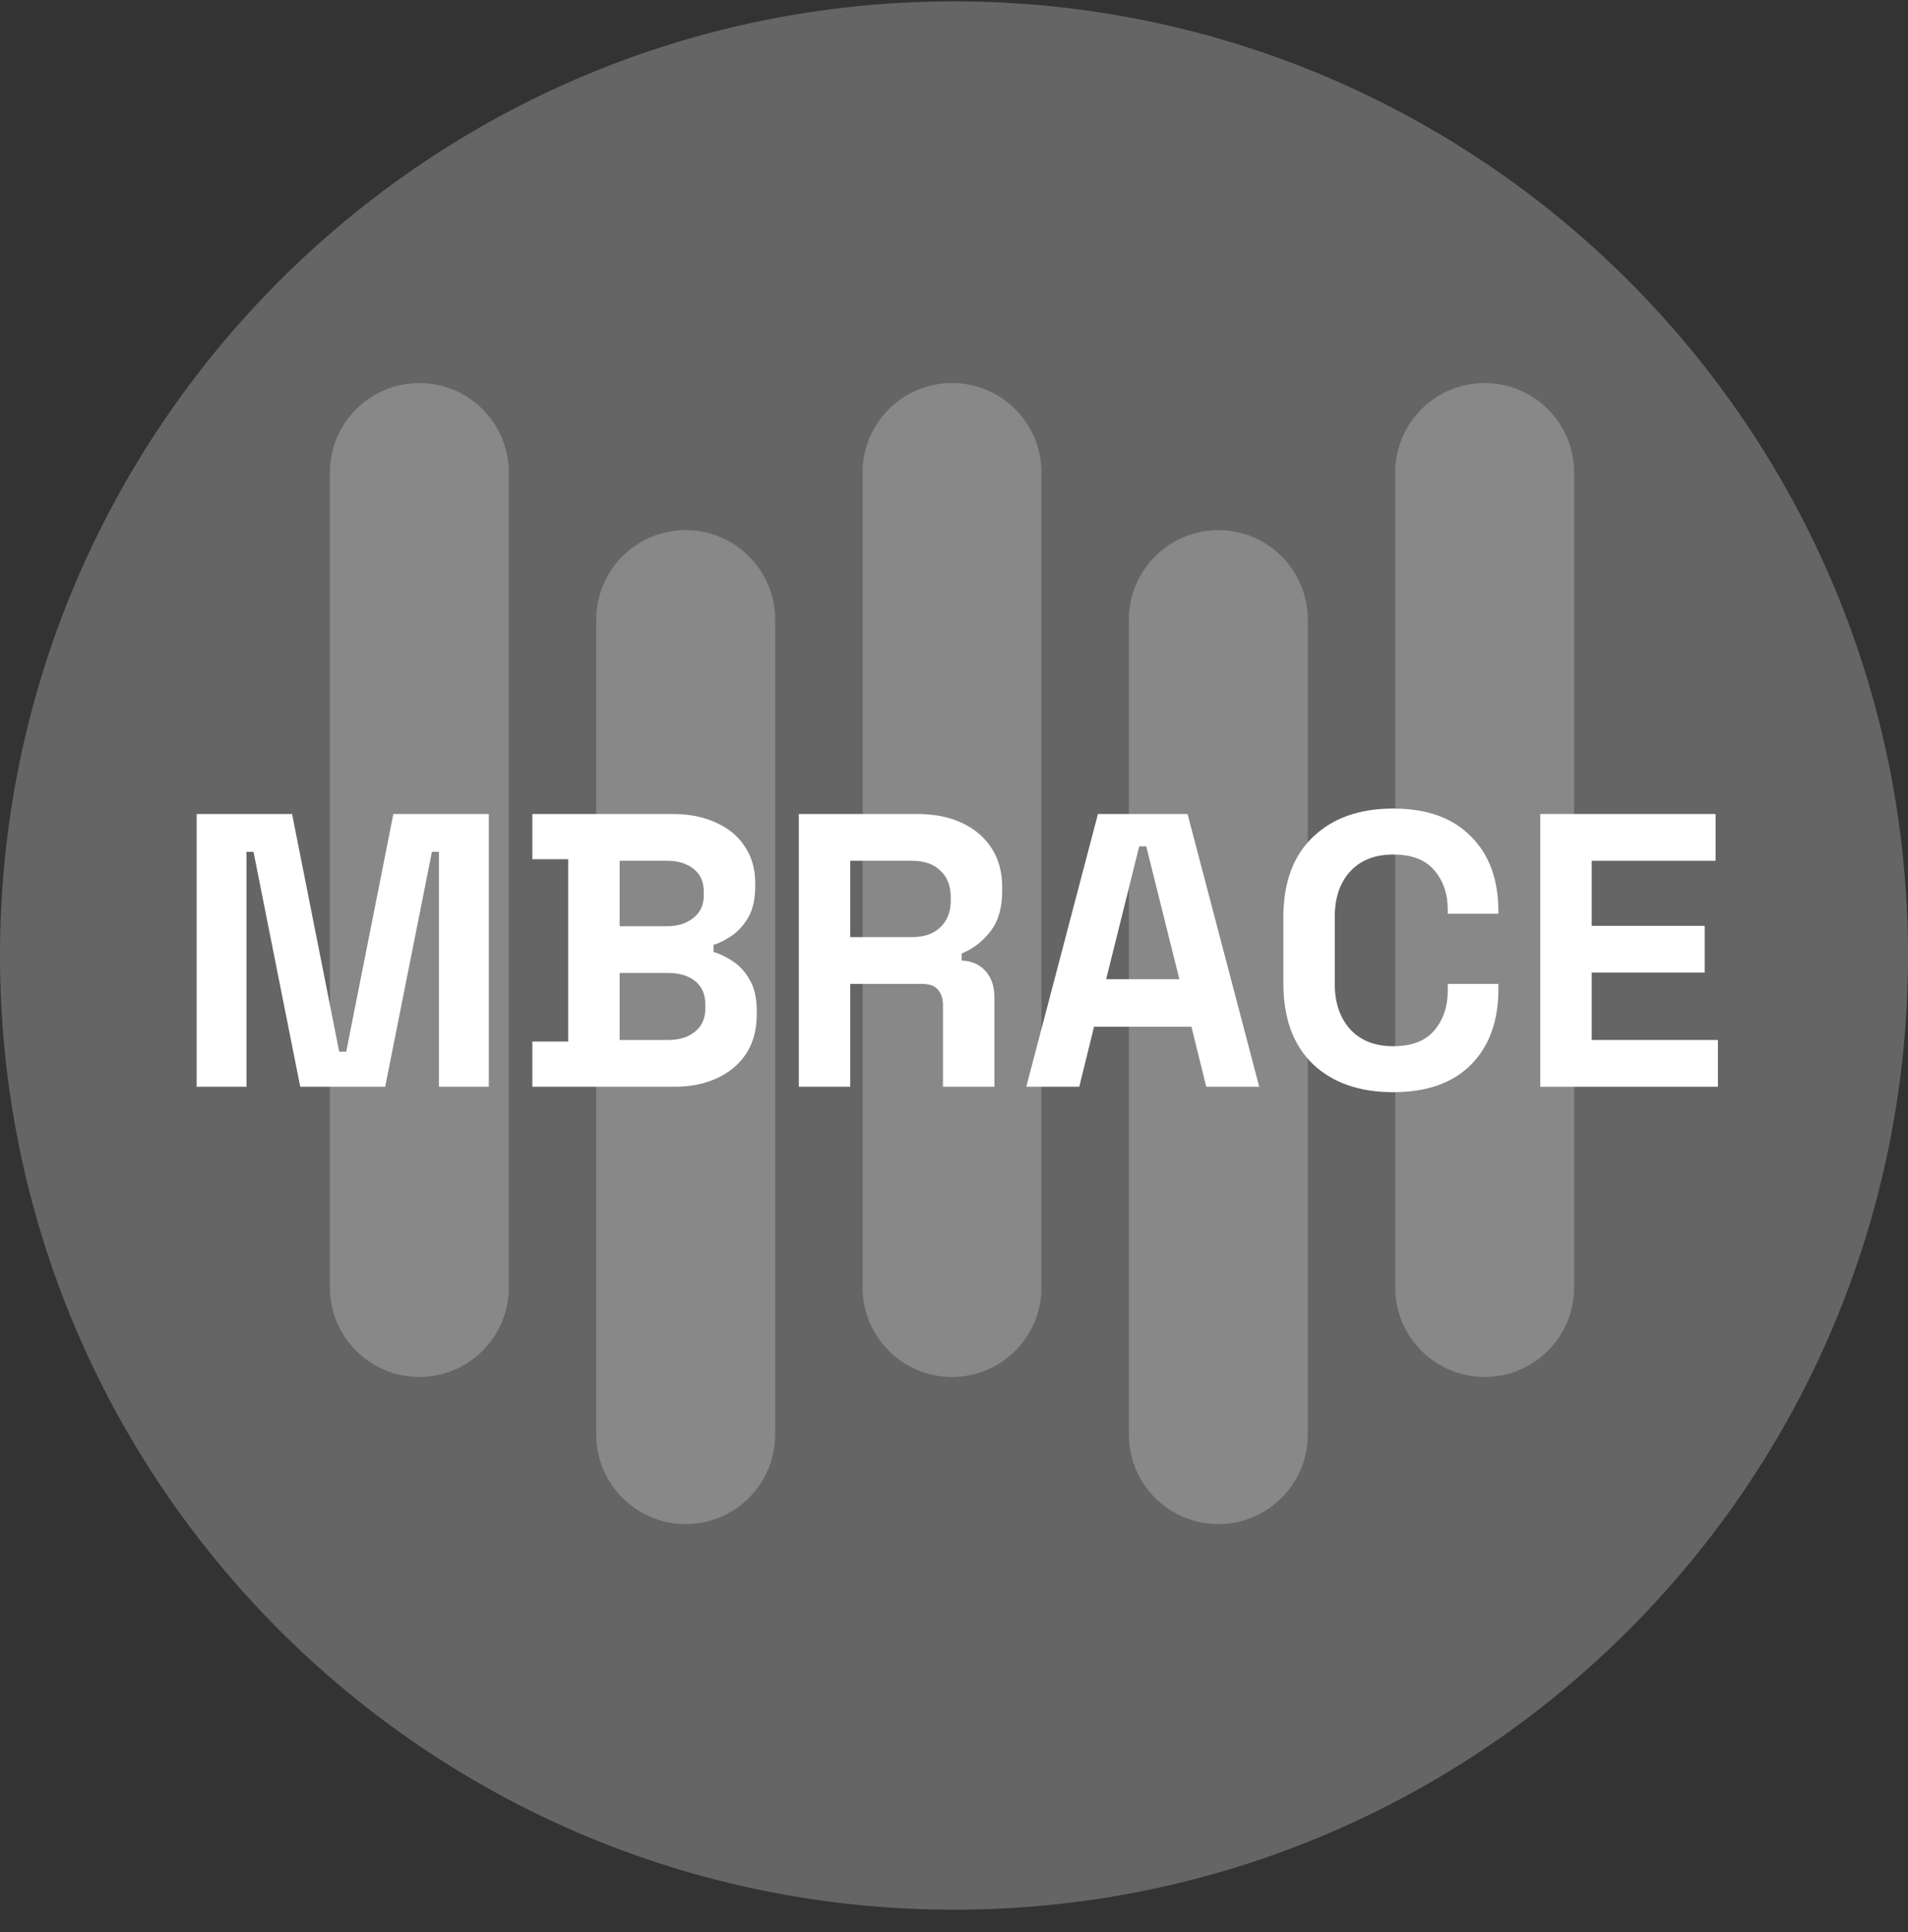 <svg width="80" height="81" viewBox="0 0 80 81" fill="none" xmlns="http://www.w3.org/2000/svg">
<rect x="0" y="0" width="80" height="81" fill="#333333" stroke="none"/>
<path d="M80 40.057C80 62.149 62.091 80.057 40 80.057C17.909 80.057 0 62.149 0 40.057C0 17.966 17.909 0.057 40 0.057C62.091 0.057 80 17.966 80 40.057Z" fill="#888888" fill-opacity="0.6"/>
<path d="M13.833 19.808C13.833 17.737 15.512 16.058 17.583 16.058V16.058C19.654 16.058 21.333 17.737 21.333 19.808V53.974C21.333 56.045 19.654 57.724 17.583 57.724V57.724C15.512 57.724 13.833 56.045 13.833 53.974V19.808Z" fill="#888888"/>
<path d="M25 25.974C25 23.903 26.679 22.224 28.75 22.224V22.224C30.821 22.224 32.5 23.903 32.5 25.974V60.141C32.5 62.212 30.821 63.891 28.75 63.891V63.891C26.679 63.891 25 62.212 25 60.141V25.974Z" fill="#888888"/>
<path d="M36.167 19.808C36.167 17.737 37.846 16.058 39.917 16.058V16.058C41.988 16.058 43.667 17.737 43.667 19.808V53.974C43.667 56.045 41.988 57.724 39.917 57.724V57.724C37.846 57.724 36.167 56.045 36.167 53.974V19.808Z" fill="#888888"/>
<path d="M47.333 25.974C47.333 23.903 49.012 22.224 51.083 22.224V22.224C53.154 22.224 54.833 23.903 54.833 25.974V60.141C54.833 62.212 53.154 63.891 51.083 63.891V63.891C49.012 63.891 47.333 62.212 47.333 60.141V25.974Z" fill="#888888"/>
<path d="M58.5 19.808C58.5 17.737 60.179 16.058 62.25 16.058V16.058C64.321 16.058 66 17.737 66 19.808V53.974C66 56.045 64.321 57.724 62.25 57.724V57.724C60.179 57.724 58.5 56.045 58.5 53.974V19.808Z" fill="#888888"/>
<path d="M64.582 45.558V34.124H71.932V36.084H66.738V38.812H71.475V40.772H66.738V43.598H72.03V45.558H64.582Z" fill="white"/>
<path d="M58.415 45.786C57 45.786 55.878 45.394 55.051 44.61C54.223 43.815 53.809 42.683 53.809 41.213V38.469C53.809 36.999 54.223 35.872 55.051 35.088C55.878 34.293 57 33.896 58.415 33.896C59.82 33.896 60.903 34.282 61.666 35.055C62.439 35.818 62.825 36.868 62.825 38.208V38.306H60.702V38.142C60.702 37.467 60.511 36.912 60.13 36.476C59.76 36.041 59.188 35.823 58.415 35.823C57.653 35.823 57.054 36.057 56.619 36.525C56.183 36.993 55.965 37.63 55.965 38.436V41.246C55.965 42.041 56.183 42.678 56.619 43.157C57.054 43.625 57.653 43.859 58.415 43.859C59.188 43.859 59.76 43.641 60.13 43.206C60.511 42.759 60.702 42.204 60.702 41.54V41.246H62.825V41.474C62.825 42.814 62.439 43.87 61.666 44.643C60.903 45.405 59.82 45.786 58.415 45.786Z" fill="white"/>
<path d="M43.03 45.558L46.036 34.124H49.792L52.798 45.558H50.576L49.956 43.042H45.872L45.252 45.558H43.03ZM46.379 41.05H49.449L48.061 35.48H47.767L46.379 41.05Z" fill="white"/>
<path d="M33.494 45.558V34.124H38.46C39.178 34.124 39.804 34.25 40.338 34.5C40.872 34.751 41.285 35.104 41.579 35.562C41.873 36.019 42.02 36.558 42.02 37.179V37.375C42.02 38.061 41.857 38.616 41.53 39.041C41.204 39.465 40.801 39.776 40.322 39.972V40.266C40.757 40.288 41.095 40.44 41.334 40.723C41.574 40.995 41.694 41.36 41.694 41.817V45.558H39.538V42.128C39.538 41.866 39.467 41.654 39.325 41.491C39.195 41.327 38.971 41.246 38.656 41.246H35.65V45.558H33.494ZM35.65 39.286H38.231C38.743 39.286 39.14 39.15 39.423 38.877C39.717 38.594 39.864 38.224 39.864 37.767V37.603C39.864 37.146 39.723 36.781 39.44 36.509C39.157 36.226 38.754 36.084 38.231 36.084H35.65V39.286Z" fill="white"/>
<path d="M22.321 45.558V43.663H23.824V36.019H22.321V34.124H28.201C28.898 34.124 29.503 34.244 30.014 34.484C30.537 34.712 30.94 35.045 31.223 35.48C31.517 35.905 31.664 36.417 31.664 37.015V37.179C31.664 37.701 31.566 38.132 31.37 38.469C31.174 38.796 30.94 39.052 30.668 39.237C30.406 39.411 30.156 39.536 29.916 39.612V39.906C30.156 39.972 30.417 40.097 30.7 40.282C30.983 40.456 31.223 40.712 31.419 41.05C31.626 41.387 31.729 41.828 31.729 42.373V42.536C31.729 43.168 31.582 43.712 31.288 44.169C30.994 44.616 30.586 44.959 30.063 45.198C29.552 45.438 28.953 45.558 28.267 45.558H22.321ZM25.98 43.598H28.005C28.474 43.598 28.849 43.483 29.132 43.255C29.426 43.026 29.573 42.699 29.573 42.275V42.111C29.573 41.687 29.432 41.36 29.149 41.131C28.866 40.903 28.485 40.788 28.005 40.788H25.98V43.598ZM25.98 38.828H27.973C28.419 38.828 28.784 38.714 29.067 38.485C29.361 38.257 29.508 37.941 29.508 37.538V37.375C29.508 36.961 29.366 36.645 29.083 36.427C28.8 36.199 28.43 36.084 27.973 36.084H25.98V38.828Z" fill="white"/>
<path d="M8.245 45.558V34.124H12.246L14.223 44.088H14.517L16.493 34.124H20.495V45.558H18.404V35.709H18.11L16.15 45.558H12.589L10.629 35.709H10.335V45.558H8.245Z" fill="white"/>
</svg>
